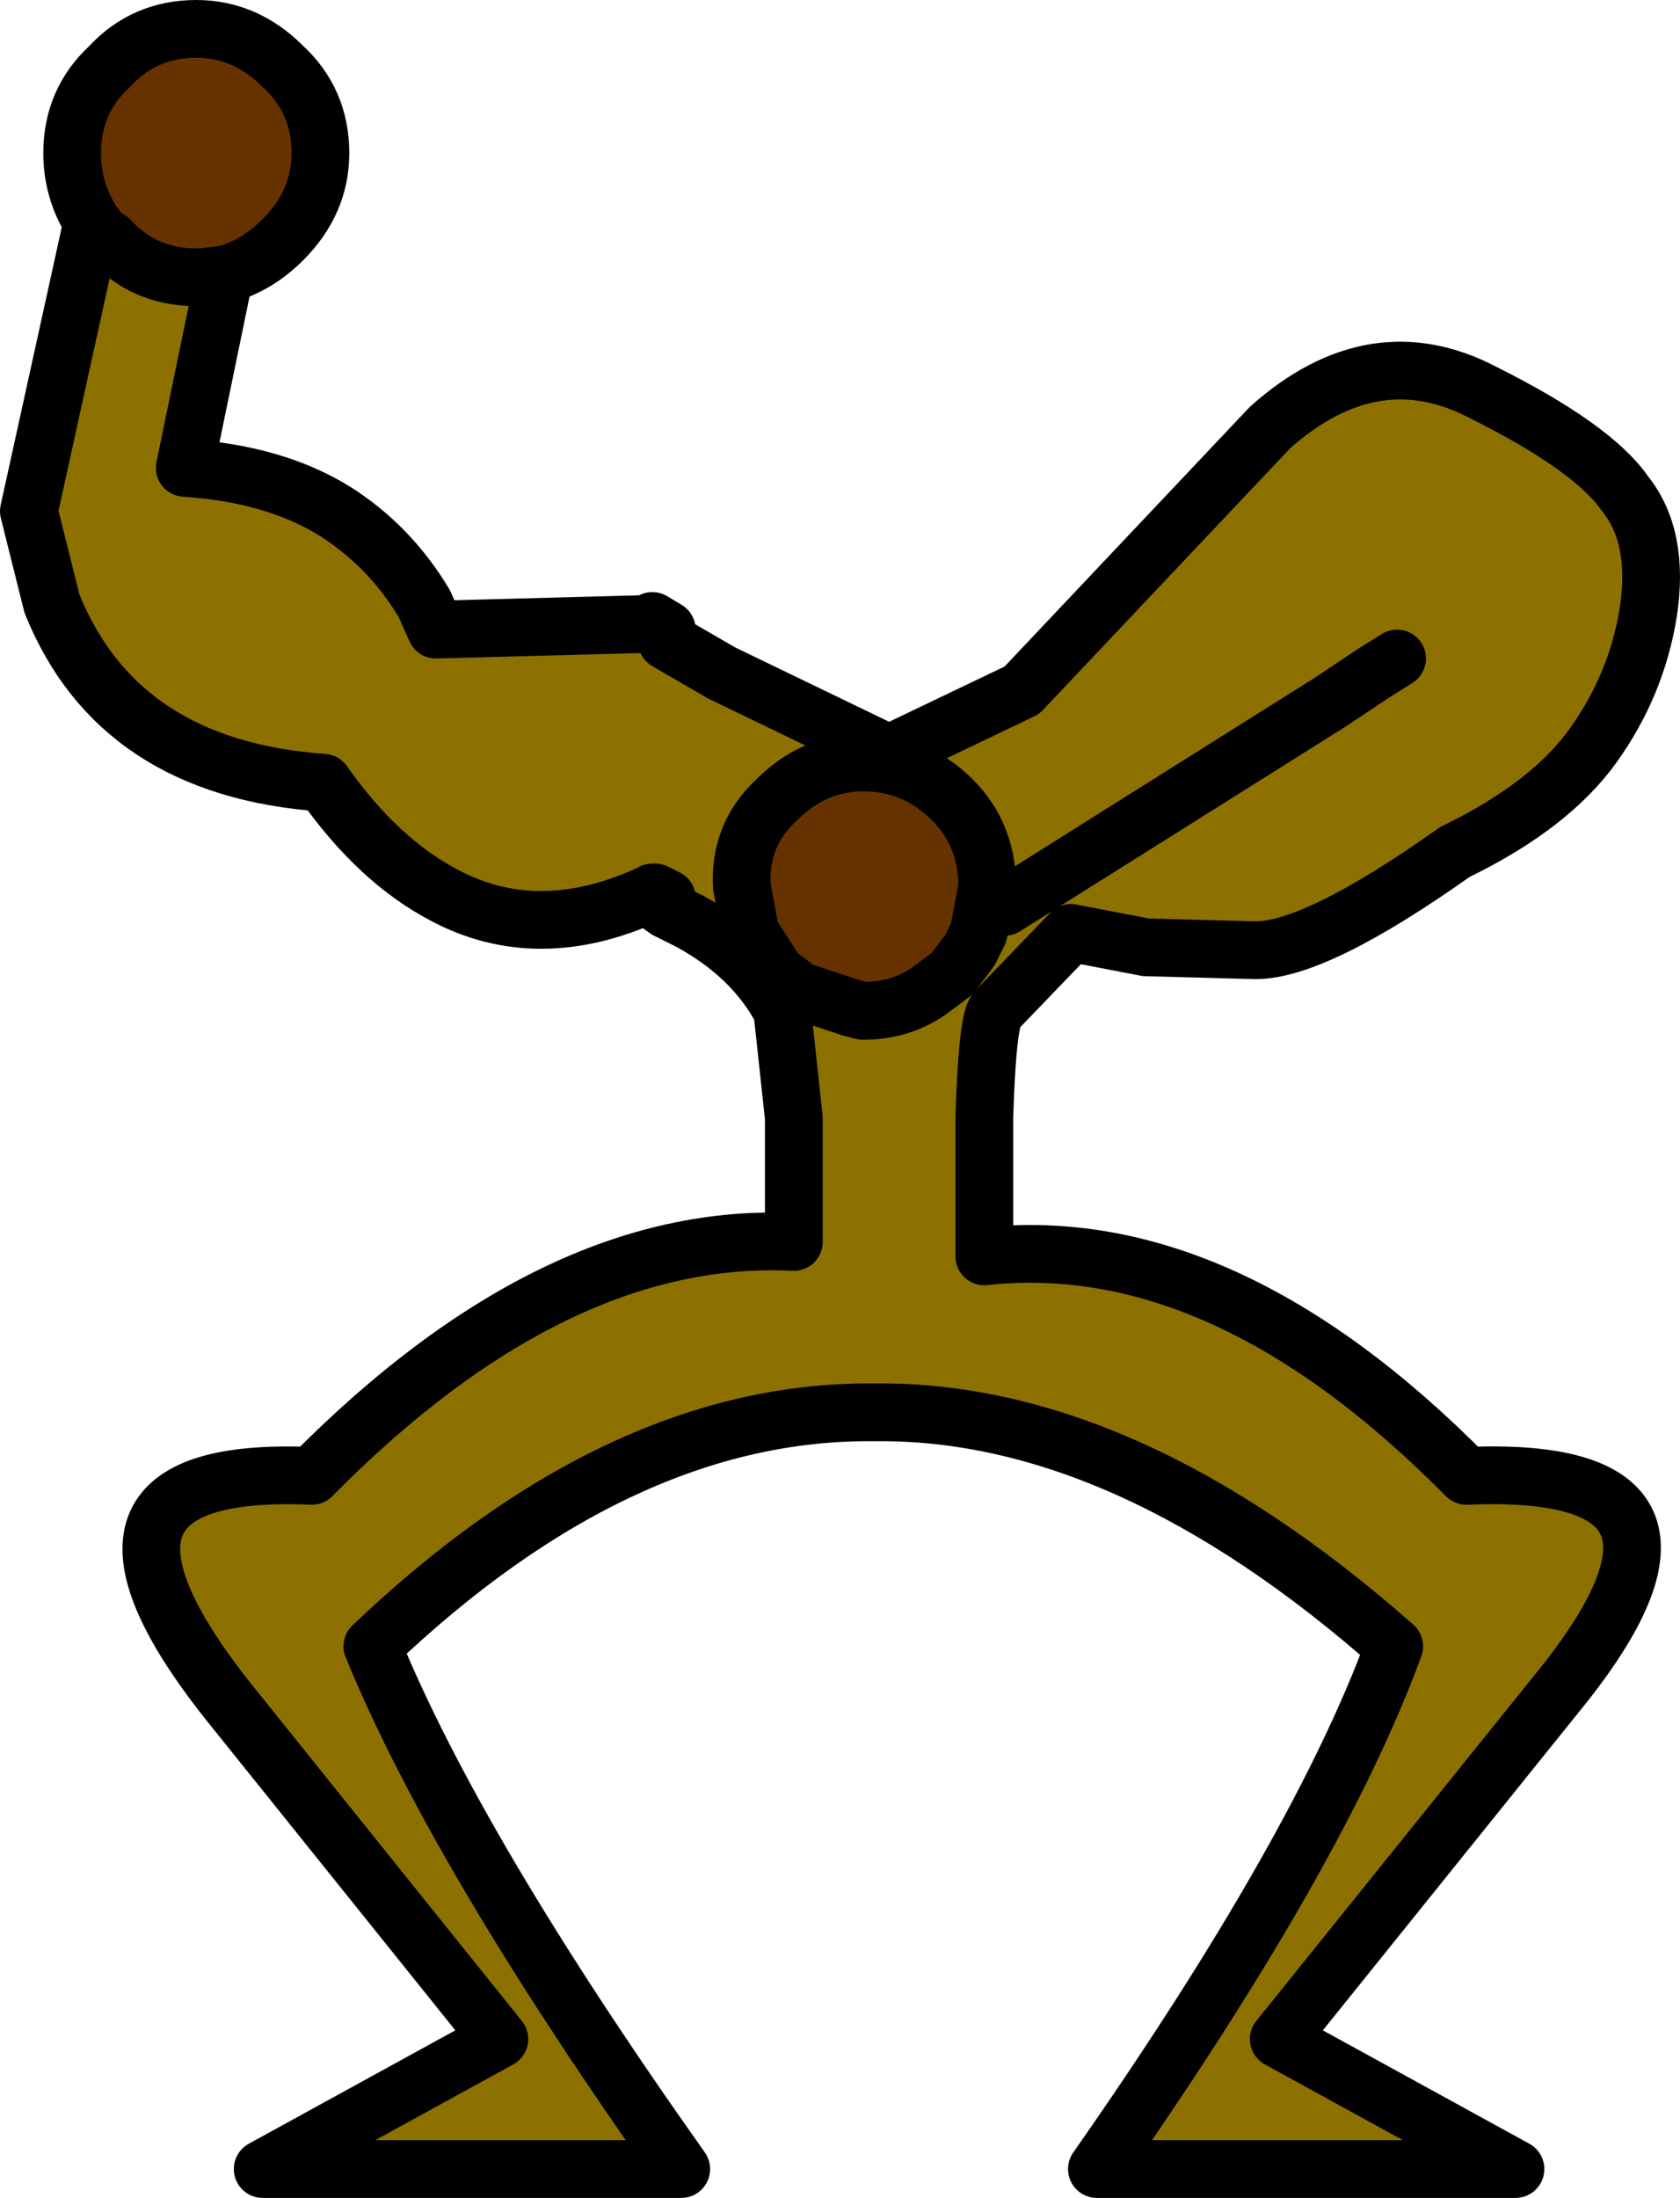 <?xml version="1.0" encoding="UTF-8" standalone="no"?>
<svg xmlns:xlink="http://www.w3.org/1999/xlink" height="38.05px" width="29.1px" xmlns="http://www.w3.org/2000/svg">
  <g transform="matrix(1.0, 0.0, 0.0, 1.0, 15.4, 22.8)">
    <path d="M-13.8 -18.95 Q-14.15 -19.5 -14.15 -20.15 -14.15 -21.05 -13.5 -21.65 -12.9 -22.3 -12.0 -22.3 -11.15 -22.3 -10.5 -21.65 -9.85 -21.05 -9.85 -20.15 -9.85 -19.3 -10.5 -18.65 -10.95 -18.2 -11.5 -18.05 L-11.9 -18.0 -12.0 -18.0 Q-12.9 -18.0 -13.5 -18.65 L-13.65 -18.75 -13.8 -18.95" fill="#663300" fill-rule="evenodd" stroke="none"/>
    <path d="M-3.85 -11.7 L-2.9 -11.15 0.0 -9.75 2.3 -10.85 6.6 -15.4 Q8.4 -17.0 10.3 -16.0 12.2 -15.05 12.75 -14.25 13.35 -13.5 13.15 -12.2 12.95 -10.95 12.2 -9.9 11.45 -8.85 9.8 -8.05 7.4 -6.35 6.35 -6.35 L4.45 -6.4 3.15 -6.65 1.85 -5.3 Q1.7 -5.1 1.65 -3.45 L1.65 -1.05 Q5.8 -1.5 10.0 2.75 14.7 2.55 11.7 6.35 L6.75 12.5 10.85 14.75 3.6 14.75 Q7.45 9.25 8.75 5.7 4.1 1.6 -0.25 1.65 -4.65 1.6 -8.95 5.7 -7.5 9.25 -3.6 14.75 L-10.85 14.75 -6.75 12.5 -11.45 6.65 Q-14.7 2.55 -10.0 2.75 -5.8 -1.5 -1.65 -1.3 L-1.65 -3.45 -1.85 -5.3 Q-2.35 -6.25 -3.45 -6.85 L-3.85 -7.05 -4.2 -7.3 Q-6.1 -6.45 -7.7 -7.3 -8.85 -7.9 -9.8 -9.25 -13.35 -9.5 -14.5 -12.35 L-14.9 -13.95 -13.8 -18.95 -13.65 -18.75 -13.5 -18.65 Q-12.9 -18.0 -12.0 -18.0 L-11.9 -18.0 -11.55 -17.85 -12.2 -14.7 Q-10.65 -14.6 -9.6 -13.95 -8.65 -13.35 -8.05 -12.35 L-7.85 -11.9 -4.1 -12.0 -4.1 -12.05 -3.85 -11.9 -3.85 -11.7 M8.8 -11.4 L7.5 -10.65 7.65 -10.65 7.85 -10.7 8.4 -11.15 8.8 -11.4 M2.0 -7.1 L7.65 -10.65 2.0 -7.1 M-4.1 -7.35 L-3.85 -7.05 -3.85 -7.25 -4.05 -7.35 -4.1 -7.35" fill="#8d7100" fill-rule="evenodd" stroke="none"/>
    <path d="M-3.85 -11.7 L-2.9 -11.15 0.0 -9.75 2.3 -10.85 6.6 -15.4 Q8.4 -17.0 10.3 -16.0 12.2 -15.05 12.75 -14.25 13.35 -13.5 13.15 -12.2 12.95 -10.95 12.2 -9.9 11.45 -8.85 9.8 -8.05 7.4 -6.35 6.35 -6.35 L4.45 -6.4 3.15 -6.65 1.85 -5.3 Q1.7 -5.1 1.65 -3.45 L1.65 -1.05 Q5.8 -1.5 10.0 2.75 14.7 2.55 11.7 6.35 L6.75 12.5 10.85 14.75 3.6 14.75 Q7.45 9.25 8.75 5.7 4.1 1.6 -0.25 1.65 -4.65 1.6 -8.95 5.7 -7.5 9.25 -3.6 14.75 L-10.85 14.75 -6.75 12.5 -11.45 6.65 Q-14.7 2.55 -10.0 2.75 -5.8 -1.5 -1.65 -1.3 L-1.65 -3.45 -1.85 -5.3 Q-2.35 -6.25 -3.45 -6.85 L-3.85 -7.05 -4.2 -7.3 Q-6.1 -6.45 -7.7 -7.3 -8.85 -7.9 -9.8 -9.25 -13.35 -9.5 -14.5 -12.35 L-14.9 -13.95 -13.8 -18.95 Q-14.15 -19.5 -14.15 -20.15 -14.15 -21.05 -13.5 -21.65 -12.9 -22.3 -12.0 -22.3 -11.15 -22.3 -10.5 -21.65 -9.85 -21.05 -9.85 -20.15 -9.85 -19.3 -10.5 -18.65 -10.95 -18.2 -11.5 -18.05 L-11.9 -18.0 -12.0 -18.0 Q-12.9 -18.0 -13.5 -18.65 L-13.65 -18.75 -13.8 -18.95 M-11.55 -17.85 L-12.2 -14.7 Q-10.65 -14.6 -9.6 -13.95 -8.65 -13.35 -8.05 -12.35 L-7.85 -11.9 -4.1 -12.0 M-4.1 -12.05 L-3.85 -11.9 M8.8 -11.4 L8.4 -11.15 7.65 -10.65 2.0 -7.1 M-3.85 -7.25 L-4.05 -7.35 -4.1 -7.35" fill="none" stroke="#000000" stroke-linecap="round" stroke-linejoin="round" stroke-width="1.0"/>
    <path d="M1.1 -8.95 Q1.7 -8.35 1.7 -7.45 L1.55 -6.65 1.4 -6.35 1.1 -5.95 0.7 -5.65 Q0.2 -5.3 -0.45 -5.3 L-0.65 -5.35 -1.55 -5.65 -1.95 -5.95 -2.4 -6.65 -2.55 -7.45 Q-2.6 -8.35 -1.95 -8.95 -1.3 -9.6 -0.45 -9.6 0.45 -9.6 1.1 -8.95" fill="#663300" fill-rule="evenodd" stroke="none"/>
    <path d="M1.1 -8.95 Q0.45 -9.6 -0.45 -9.6 -1.3 -9.6 -1.95 -8.95 -2.6 -8.35 -2.55 -7.45 L-2.4 -6.65 -1.95 -5.95 -1.55 -5.65 -0.65 -5.35 -0.45 -5.3 Q0.2 -5.3 0.7 -5.65 L1.1 -5.95 1.4 -6.35 1.55 -6.65 1.7 -7.45 Q1.7 -8.35 1.1 -8.95 Z" fill="none" stroke="#000000" stroke-linecap="round" stroke-linejoin="round" stroke-width="1.0"/>
  </g>
</svg>
